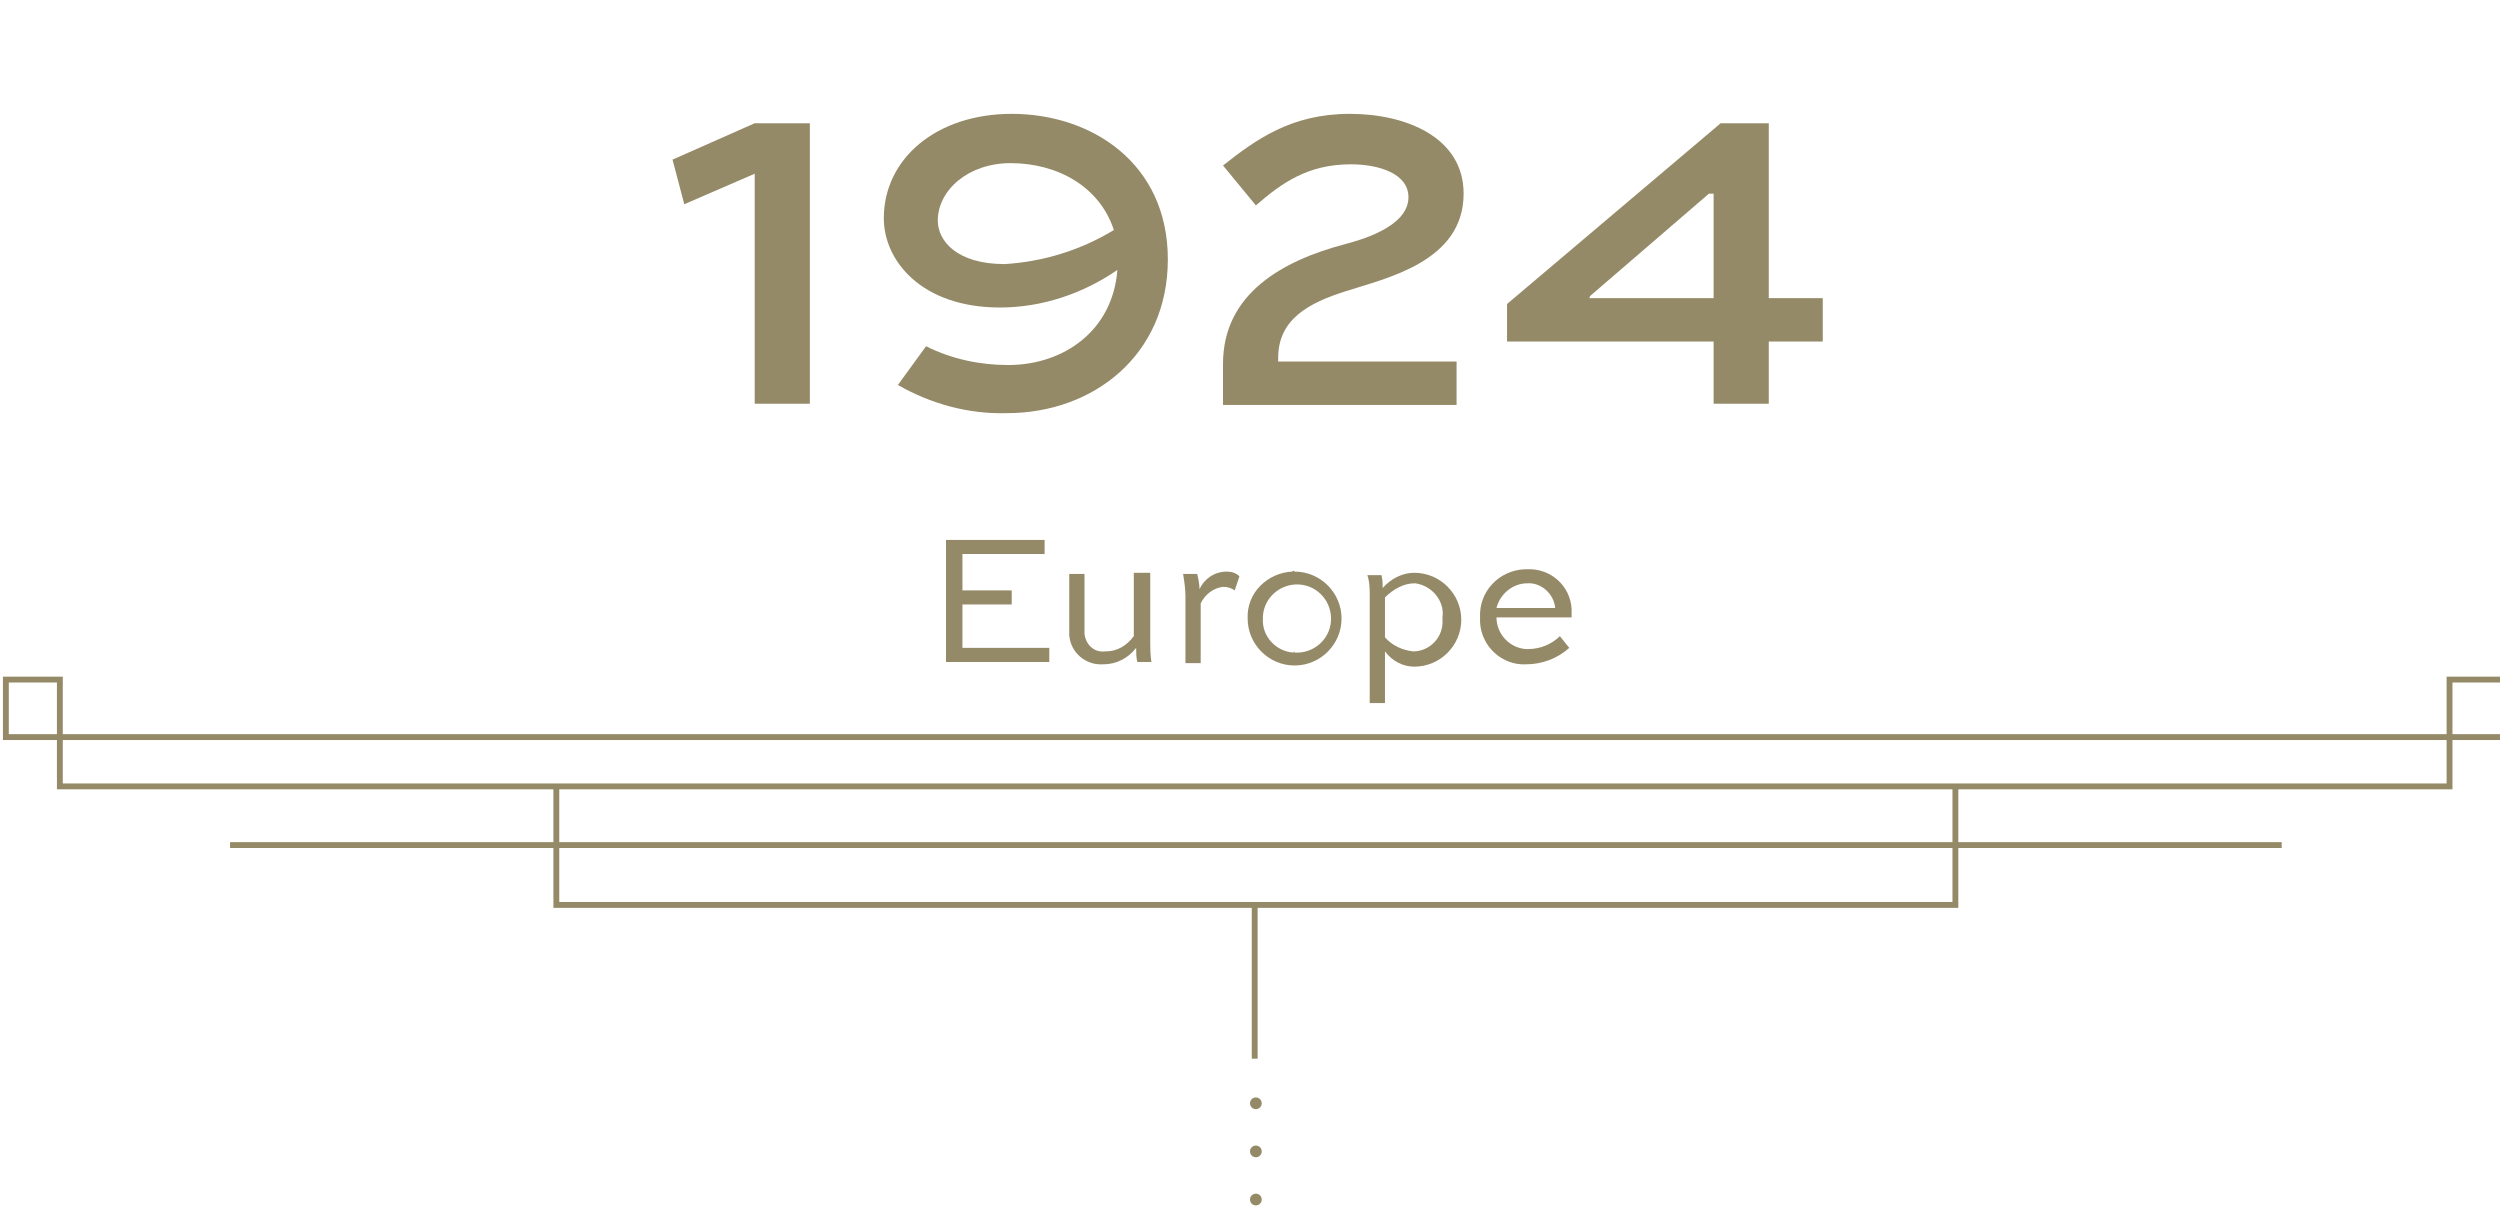 <?xml version="1.0" encoding="utf-8"?>
<!-- Generator: Adobe Illustrator 26.0.1, SVG Export Plug-In . SVG Version: 6.00 Build 0)  -->
<svg version="1.1" id="Layer_1" xmlns="http://www.w3.org/2000/svg" xmlns:xlink="http://www.w3.org/1999/xlink" x="0px" y="0px"
	 viewBox="0 0 213 104" style="enable-background:new 0 0 213 104;" xml:space="preserve">
<style type="text/css">
	.st0{fill:#958A68;}
	.st1{fill:none;stroke:#958A68;stroke-width:0.5;stroke-miterlimit:10;}
</style>
<circle id="_Ellipse_" class="st0" cx="107" cy="94" r="0.5"/>
<circle id="_Ellipse_2" class="st0" cx="107" cy="98.1" r="0.5"/>
<circle id="_Ellipse_3" class="st0" cx="107" cy="102.2" r="0.5"/>
<line id="_Path_" class="st1" x1="106.9" y1="90.2" x2="106.9" y2="77.1"/>
<polyline id="_Path_2" class="st1" points="47.4,67 47.4,77.1 166.6,77.1 166.6,67 "/>
<line id="_Path_3" class="st1" x1="19.6" y1="72" x2="194.4" y2="72"/>
<polygon id="_Path_4" class="st1" points="5.1,57.9 5.1,67 208.7,67 208.7,57.9 213.5,57.9 213.5,62.8 0.5,62.8 0.5,57.9 "/>
<path class="st0" d="M57.3,13.6l7-3.1H69v23.9h-4.7V14.8l-6,2.6L57.3,13.6z"/>
<path class="st0" d="M78.9,29.5c2.2,1.1,4.6,1.6,7,1.6c4.7,0,8.9-2.9,9.3-8.1c-2.9,2-6.4,3.2-10,3.2c-6.7,0-9.9-4-9.9-7.6
	c0-5.1,4.5-8.9,10.9-8.9c6.8,0,13.3,4.2,13.3,12.4s-6.4,13.1-13.7,13.1c-3.3,0.1-6.5-0.8-9.3-2.4L78.9,29.5z M94.9,19.6
	c-1.2-3.7-4.8-5.7-8.8-5.7c-3.6,0-6.2,2.3-6.2,4.9c0,1.7,1.6,3.7,5.7,3.7C88.9,22.3,92.1,21.3,94.9,19.6L94.9,19.6z"/>
<path class="st0" d="M104.2,14.1c2.8-2.2,5.8-4.4,10.8-4.4c4.8,0,9.7,2,9.7,6.8c0,5.8-6.6,7.2-10,8.3c-3.2,1-5.8,2.4-5.8,5.7v0.3
	h15.2v3.7h-19.9v-3.5c0-6,5.1-8.8,10.4-10.2c1.1-0.3,5.4-1.4,5.4-4c0-2-2.5-2.8-4.9-2.8c-3.7,0-5.9,1.6-8.1,3.5L104.2,14.1z"/>
<path class="st0" d="M155.3,29.1h-4.6v5.3H146v-5.3h-17.6v-3.2l18.2-15.4h4.1v14.9h4.6L155.3,29.1L155.3,29.1z M135.4,25.4H146v-8.9
	h-0.4l-10.1,8.7L135.4,25.4L135.4,25.4z"/>
<path class="st0" d="M86.2,51.5H82v3.7h7.4v1.2h-8.8V46H89v1.2h-7v3.1h4.2L86.2,51.5L86.2,51.5z"/>
<path class="st0" d="M98,48.9v5.6c0,0.6,0,1.3,0.1,1.9h-1.2c-0.1-0.4-0.1-0.8-0.1-1.2c-0.7,0.9-1.7,1.4-2.8,1.4
	c-1.5,0.1-2.8-1-2.9-2.5c0,0,0-0.1,0-0.1v-5.1h1.3V54c0.1,0.9,0.8,1.6,1.7,1.5c0,0,0,0,0.1,0c1,0,1.8-0.5,2.4-1.3v-5.4H98z"/>
<path class="st0" d="M101,56.4v-5.6c0-0.6-0.1-1.3-0.2-1.9h1.2c0.1,0.4,0.2,0.9,0.2,1.3c0.4-0.9,1.3-1.5,2.3-1.5
	c0.4,0,0.8,0.1,1.1,0.4l-0.4,1.2c-0.3-0.2-0.6-0.3-1-0.3c-0.8,0.1-1.5,0.6-1.9,1.4v5.1H101z"/>
<path class="st0" d="M110.3,48.7c2.2,0,4,1.8,4,4s-1.8,4-4,4s-4-1.8-4-4c-0.1-2.2,1.7-3.9,3.8-4C110.2,48.6,110.2,48.6,110.3,48.7z
	 M110.3,55.6c1.6,0.1,3-1.1,3.1-2.7c0.1-1.6-1.1-3-2.7-3.1c-1.6-0.1-3,1.1-3.1,2.7c0,0.1,0,0.1,0,0.2c-0.1,1.5,1.1,2.8,2.6,2.9
	C110.2,55.5,110.3,55.5,110.3,55.6z"/>
<path class="st0" d="M116.7,59.8v-8.9c0-0.7,0-1.3-0.2-1.9h1.2c0.1,0.4,0.1,0.7,0.1,1.1c0.7-0.8,1.7-1.3,2.7-1.3c2.2,0,4,1.8,4,4
	s-1.8,4-4,4c-1,0-1.9-0.5-2.5-1.3v4.4H116.7L116.7,59.8z M118,54.3c0.6,0.7,1.5,1.1,2.4,1.2c1.4,0,2.6-1.2,2.5-2.7
	c0-0.1,0-0.1,0-0.2c0.2-1.4-0.9-2.7-2.3-2.9c0,0-0.1,0-0.1,0c-0.9,0-1.8,0.5-2.5,1.2V54.3z"/>
<path class="st0" d="M133.7,55.2c-1,0.9-2.3,1.4-3.7,1.4c-2,0.1-3.8-1.5-3.9-3.6c0-0.1,0-0.2,0-0.4c-0.1-2.2,1.6-4,3.8-4.1
	c0.1,0,0.1,0,0.2,0c2-0.1,3.7,1.4,3.8,3.4c0,0.1,0,0.2,0,0.3c0,0.1,0,0.3,0,0.4h-6.4c0,1.4,1.1,2.6,2.5,2.7c0.1,0,0.1,0,0.2,0
	c1,0,2-0.4,2.7-1.1L133.7,55.2z M127.5,51.8h5c-0.1-1.2-1.2-2.2-2.4-2.1c0,0,0,0,0,0C128.9,49.7,127.8,50.6,127.5,51.8z"/>
</svg>
